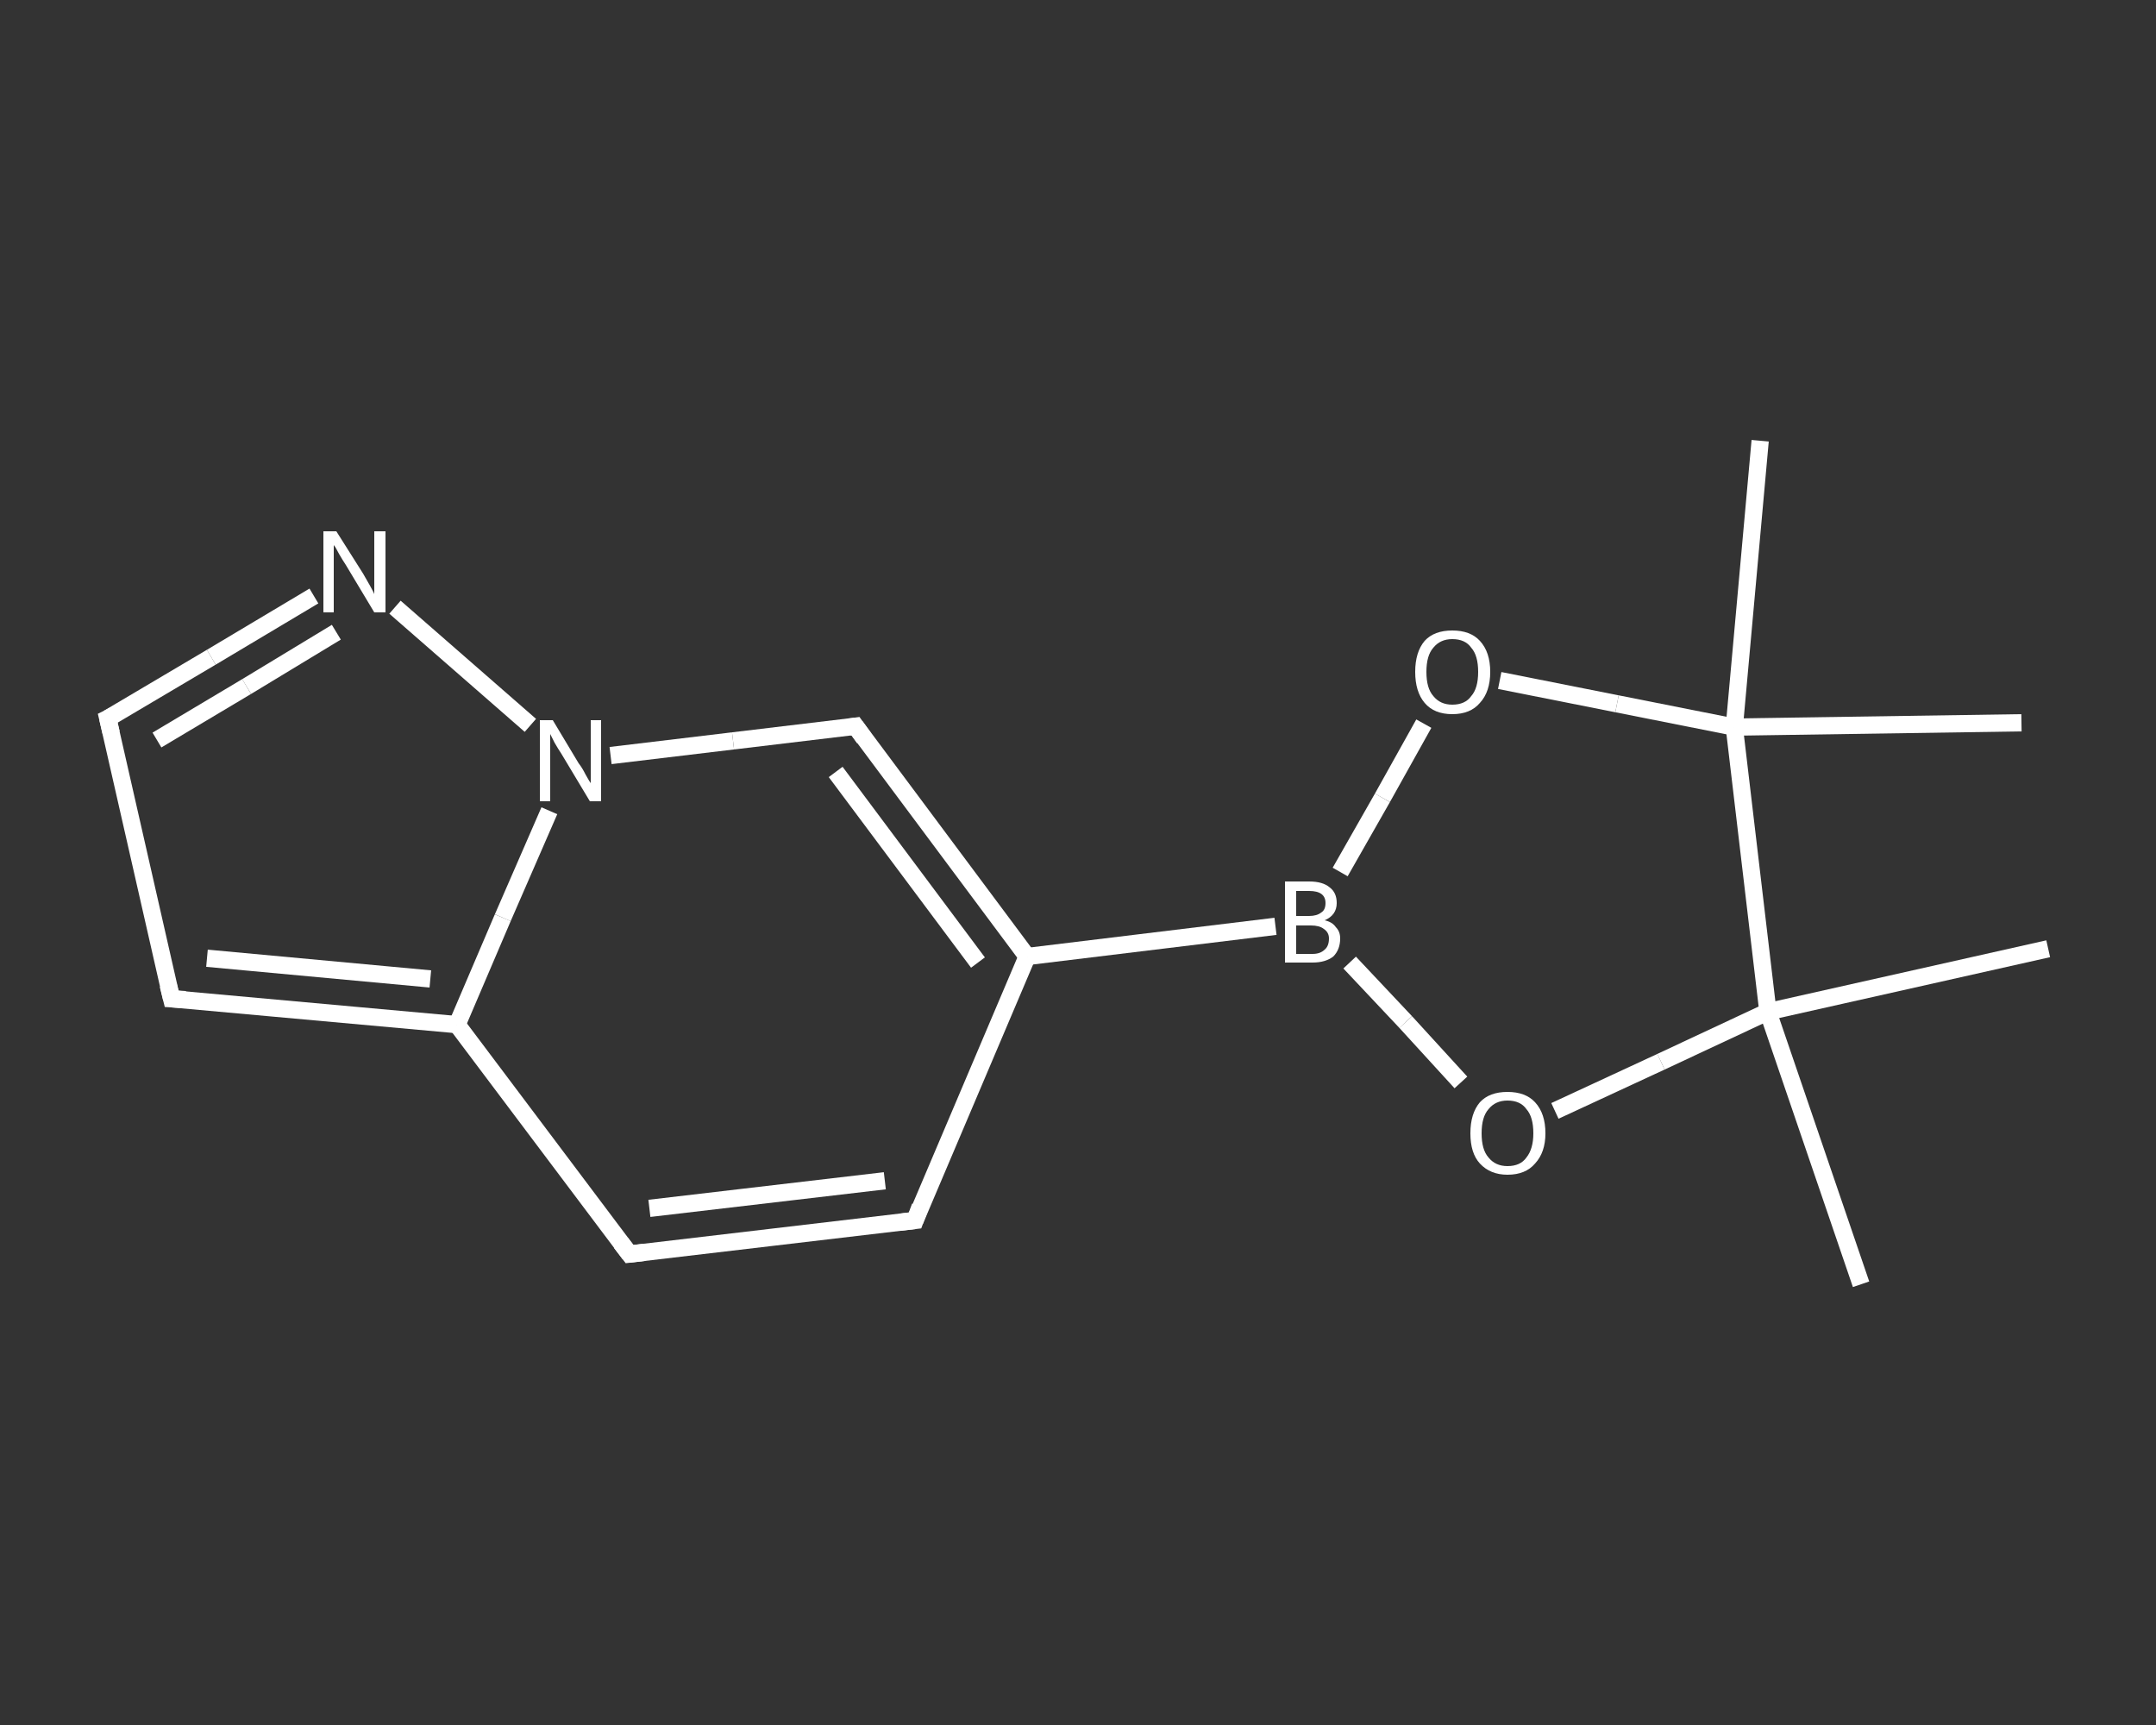 <?xml version='1.0' encoding='iso-8859-1'?>
<svg version='1.1' baseProfile='full'
              xmlns='http://www.w3.org/2000/svg'
                      xmlns:rdkit='http://www.rdkit.org/xml'
                      xmlns:xlink='http://www.w3.org/1999/xlink'
                  xml:space='preserve'
width='250px' height='200px' viewBox='0 0 250 200'>
<rect x="0" y="0" width="250" height="200" fill="#333333" stroke="none"/>
<!-- END OF HEADER -->
<rect style='opacity:1.0;fill:transparent;stroke:none' width='250.0' height='200.0' x='0.0' y='0.0'> </rect>
<path class='bond-0 atom-0 atom-1' d='M 204.1,51.1 L 201.1,84.3' style='fill:none;fill-rule:evenodd;stroke:#FFFFFF;stroke-width:2.0px;stroke-linecap:butt;stroke-linejoin:miter;stroke-opacity:1' />
<path class='bond-1 atom-1 atom-2' d='M 201.1,84.3 L 234.4,83.8' style='fill:none;fill-rule:evenodd;stroke:#FFFFFF;stroke-width:2.0px;stroke-linecap:butt;stroke-linejoin:miter;stroke-opacity:1' />
<path class='bond-2 atom-1 atom-3' d='M 201.1,84.3 L 187.5,81.6' style='fill:none;fill-rule:evenodd;stroke:#FFFFFF;stroke-width:2.0px;stroke-linecap:butt;stroke-linejoin:miter;stroke-opacity:1' />
<path class='bond-2 atom-1 atom-3' d='M 187.5,81.6 L 173.9,78.9' style='fill:none;fill-rule:evenodd;stroke:#FFFFFF;stroke-width:2.0px;stroke-linecap:butt;stroke-linejoin:miter;stroke-opacity:1' />
<path class='bond-3 atom-3 atom-4' d='M 165.1,83.9 L 160.3,92.5' style='fill:none;fill-rule:evenodd;stroke:#FFFFFF;stroke-width:2.0px;stroke-linecap:butt;stroke-linejoin:miter;stroke-opacity:1' />
<path class='bond-3 atom-3 atom-4' d='M 160.3,92.5 L 155.4,101.1' style='fill:none;fill-rule:evenodd;stroke:#FFFFFF;stroke-width:2.0px;stroke-linecap:butt;stroke-linejoin:miter;stroke-opacity:1' />
<path class='bond-4 atom-4 atom-5' d='M 147.9,107.4 L 119.1,110.9' style='fill:none;fill-rule:evenodd;stroke:#FFFFFF;stroke-width:2.0px;stroke-linecap:butt;stroke-linejoin:miter;stroke-opacity:1' />
<path class='bond-5 atom-5 atom-6' d='M 119.1,110.9 L 106.1,141.5' style='fill:none;fill-rule:evenodd;stroke:#FFFFFF;stroke-width:2.0px;stroke-linecap:butt;stroke-linejoin:miter;stroke-opacity:1' />
<path class='bond-6 atom-6 atom-7' d='M 106.1,141.5 L 73.0,145.4' style='fill:none;fill-rule:evenodd;stroke:#FFFFFF;stroke-width:2.0px;stroke-linecap:butt;stroke-linejoin:miter;stroke-opacity:1' />
<path class='bond-6 atom-6 atom-7' d='M 102.6,136.9 L 75.3,140.1' style='fill:none;fill-rule:evenodd;stroke:#FFFFFF;stroke-width:2.0px;stroke-linecap:butt;stroke-linejoin:miter;stroke-opacity:1' />
<path class='bond-7 atom-7 atom-8' d='M 73.0,145.4 L 53.0,118.8' style='fill:none;fill-rule:evenodd;stroke:#FFFFFF;stroke-width:2.0px;stroke-linecap:butt;stroke-linejoin:miter;stroke-opacity:1' />
<path class='bond-8 atom-8 atom-9' d='M 53.0,118.8 L 19.9,115.8' style='fill:none;fill-rule:evenodd;stroke:#FFFFFF;stroke-width:2.0px;stroke-linecap:butt;stroke-linejoin:miter;stroke-opacity:1' />
<path class='bond-8 atom-8 atom-9' d='M 49.9,113.5 L 24.0,111.1' style='fill:none;fill-rule:evenodd;stroke:#FFFFFF;stroke-width:2.0px;stroke-linecap:butt;stroke-linejoin:miter;stroke-opacity:1' />
<path class='bond-9 atom-9 atom-10' d='M 19.9,115.8 L 12.5,83.3' style='fill:none;fill-rule:evenodd;stroke:#FFFFFF;stroke-width:2.0px;stroke-linecap:butt;stroke-linejoin:miter;stroke-opacity:1' />
<path class='bond-10 atom-10 atom-11' d='M 12.5,83.3 L 24.5,76.2' style='fill:none;fill-rule:evenodd;stroke:#FFFFFF;stroke-width:2.0px;stroke-linecap:butt;stroke-linejoin:miter;stroke-opacity:1' />
<path class='bond-10 atom-10 atom-11' d='M 24.5,76.2 L 36.4,69.1' style='fill:none;fill-rule:evenodd;stroke:#FFFFFF;stroke-width:2.0px;stroke-linecap:butt;stroke-linejoin:miter;stroke-opacity:1' />
<path class='bond-10 atom-10 atom-11' d='M 18.2,85.8 L 28.6,79.6' style='fill:none;fill-rule:evenodd;stroke:#FFFFFF;stroke-width:2.0px;stroke-linecap:butt;stroke-linejoin:miter;stroke-opacity:1' />
<path class='bond-10 atom-10 atom-11' d='M 28.6,79.6 L 39.0,73.3' style='fill:none;fill-rule:evenodd;stroke:#FFFFFF;stroke-width:2.0px;stroke-linecap:butt;stroke-linejoin:miter;stroke-opacity:1' />
<path class='bond-11 atom-11 atom-12' d='M 45.8,70.4 L 61.5,84.1' style='fill:none;fill-rule:evenodd;stroke:#FFFFFF;stroke-width:2.0px;stroke-linecap:butt;stroke-linejoin:miter;stroke-opacity:1' />
<path class='bond-12 atom-12 atom-13' d='M 70.8,87.6 L 85.0,85.9' style='fill:none;fill-rule:evenodd;stroke:#FFFFFF;stroke-width:2.0px;stroke-linecap:butt;stroke-linejoin:miter;stroke-opacity:1' />
<path class='bond-12 atom-12 atom-13' d='M 85.0,85.9 L 99.2,84.2' style='fill:none;fill-rule:evenodd;stroke:#FFFFFF;stroke-width:2.0px;stroke-linecap:butt;stroke-linejoin:miter;stroke-opacity:1' />
<path class='bond-13 atom-4 atom-14' d='M 156.5,111.6 L 163.0,118.5' style='fill:none;fill-rule:evenodd;stroke:#FFFFFF;stroke-width:2.0px;stroke-linecap:butt;stroke-linejoin:miter;stroke-opacity:1' />
<path class='bond-13 atom-4 atom-14' d='M 163.0,118.5 L 169.4,125.5' style='fill:none;fill-rule:evenodd;stroke:#FFFFFF;stroke-width:2.0px;stroke-linecap:butt;stroke-linejoin:miter;stroke-opacity:1' />
<path class='bond-14 atom-14 atom-15' d='M 180.3,128.8 L 192.6,123.1' style='fill:none;fill-rule:evenodd;stroke:#FFFFFF;stroke-width:2.0px;stroke-linecap:butt;stroke-linejoin:miter;stroke-opacity:1' />
<path class='bond-14 atom-14 atom-15' d='M 192.6,123.1 L 205.0,117.3' style='fill:none;fill-rule:evenodd;stroke:#FFFFFF;stroke-width:2.0px;stroke-linecap:butt;stroke-linejoin:miter;stroke-opacity:1' />
<path class='bond-15 atom-15 atom-16' d='M 205.0,117.3 L 237.5,110.0' style='fill:none;fill-rule:evenodd;stroke:#FFFFFF;stroke-width:2.0px;stroke-linecap:butt;stroke-linejoin:miter;stroke-opacity:1' />
<path class='bond-16 atom-15 atom-17' d='M 205.0,117.3 L 215.8,148.9' style='fill:none;fill-rule:evenodd;stroke:#FFFFFF;stroke-width:2.0px;stroke-linecap:butt;stroke-linejoin:miter;stroke-opacity:1' />
<path class='bond-17 atom-15 atom-1' d='M 205.0,117.3 L 201.1,84.3' style='fill:none;fill-rule:evenodd;stroke:#FFFFFF;stroke-width:2.0px;stroke-linecap:butt;stroke-linejoin:miter;stroke-opacity:1' />
<path class='bond-18 atom-13 atom-5' d='M 99.2,84.2 L 119.1,110.9' style='fill:none;fill-rule:evenodd;stroke:#FFFFFF;stroke-width:2.0px;stroke-linecap:butt;stroke-linejoin:miter;stroke-opacity:1' />
<path class='bond-18 atom-13 atom-5' d='M 96.9,89.5 L 113.4,111.6' style='fill:none;fill-rule:evenodd;stroke:#FFFFFF;stroke-width:2.0px;stroke-linecap:butt;stroke-linejoin:miter;stroke-opacity:1' />
<path class='bond-19 atom-12 atom-8' d='M 63.7,94.0 L 58.3,106.4' style='fill:none;fill-rule:evenodd;stroke:#FFFFFF;stroke-width:2.0px;stroke-linecap:butt;stroke-linejoin:miter;stroke-opacity:1' />
<path class='bond-19 atom-12 atom-8' d='M 58.3,106.4 L 53.0,118.8' style='fill:none;fill-rule:evenodd;stroke:#FFFFFF;stroke-width:2.0px;stroke-linecap:butt;stroke-linejoin:miter;stroke-opacity:1' />
<path d='M 106.7,139.9 L 106.1,141.5 L 104.4,141.7' style='fill:none;stroke:#FFFFFF;stroke-width:2.0px;stroke-linecap:butt;stroke-linejoin:miter;stroke-opacity:1;' />
<path d='M 74.7,145.2 L 73.0,145.4 L 72.0,144.1' style='fill:none;stroke:#FFFFFF;stroke-width:2.0px;stroke-linecap:butt;stroke-linejoin:miter;stroke-opacity:1;' />
<path d='M 21.5,115.9 L 19.9,115.8 L 19.5,114.2' style='fill:none;stroke:#FFFFFF;stroke-width:2.0px;stroke-linecap:butt;stroke-linejoin:miter;stroke-opacity:1;' />
<path d='M 12.9,85.0 L 12.5,83.3 L 13.1,83.0' style='fill:none;stroke:#FFFFFF;stroke-width:2.0px;stroke-linecap:butt;stroke-linejoin:miter;stroke-opacity:1;' />
<path d='M 98.5,84.3 L 99.2,84.2 L 100.2,85.6' style='fill:none;stroke:#FFFFFF;stroke-width:2.0px;stroke-linecap:butt;stroke-linejoin:miter;stroke-opacity:1;' />
<path class='atom-3' d='M 164.1 77.9
Q 164.1 75.6, 165.2 74.3
Q 166.3 73.1, 168.4 73.1
Q 170.5 73.1, 171.6 74.3
Q 172.8 75.6, 172.8 77.9
Q 172.8 80.2, 171.6 81.5
Q 170.5 82.8, 168.4 82.8
Q 166.3 82.8, 165.2 81.5
Q 164.1 80.2, 164.1 77.9
M 168.4 81.7
Q 169.9 81.7, 170.6 80.7
Q 171.4 79.8, 171.4 77.9
Q 171.4 76.0, 170.6 75.1
Q 169.9 74.1, 168.4 74.1
Q 167.0 74.1, 166.2 75.1
Q 165.4 76.0, 165.4 77.9
Q 165.4 79.8, 166.2 80.7
Q 167.0 81.7, 168.4 81.7
' fill='#FFFFFF'/>
<path class='atom-4' d='M 153.6 106.7
Q 154.5 106.9, 154.9 107.5
Q 155.4 108.0, 155.4 108.8
Q 155.4 110.1, 154.6 110.9
Q 153.7 111.6, 152.2 111.6
L 149.0 111.6
L 149.0 102.2
L 151.8 102.2
Q 153.4 102.2, 154.2 102.9
Q 155.0 103.5, 155.0 104.7
Q 155.0 106.1, 153.6 106.7
M 150.3 103.3
L 150.3 106.2
L 151.8 106.2
Q 152.7 106.2, 153.2 105.8
Q 153.7 105.5, 153.7 104.7
Q 153.7 103.3, 151.8 103.3
L 150.3 103.3
M 152.2 110.6
Q 153.1 110.6, 153.6 110.1
Q 154.1 109.7, 154.1 108.8
Q 154.1 108.1, 153.5 107.7
Q 153.0 107.3, 152.0 107.3
L 150.3 107.3
L 150.3 110.6
L 152.2 110.6
' fill='#FFFFFF'/>
<path class='atom-11' d='M 39.0 61.6
L 42.1 66.5
Q 42.4 67.0, 42.9 67.9
Q 43.4 68.8, 43.4 68.9
L 43.4 61.6
L 44.7 61.6
L 44.7 71.0
L 43.4 71.0
L 40.1 65.5
Q 39.7 64.9, 39.3 64.2
Q 38.9 63.4, 38.7 63.2
L 38.7 71.0
L 37.5 71.0
L 37.5 61.6
L 39.0 61.6
' fill='#FFFFFF'/>
<path class='atom-12' d='M 64.1 83.5
L 67.1 88.5
Q 67.5 89.0, 67.9 89.8
Q 68.4 90.7, 68.5 90.8
L 68.5 83.5
L 69.7 83.5
L 69.7 92.9
L 68.4 92.9
L 65.1 87.4
Q 64.7 86.8, 64.3 86.1
Q 63.9 85.3, 63.8 85.1
L 63.8 92.9
L 62.6 92.9
L 62.6 83.5
L 64.1 83.5
' fill='#FFFFFF'/>
<path class='atom-14' d='M 170.5 131.4
Q 170.5 129.1, 171.6 127.8
Q 172.7 126.6, 174.8 126.6
Q 176.9 126.6, 178.0 127.8
Q 179.2 129.1, 179.2 131.4
Q 179.2 133.6, 178.0 134.9
Q 176.9 136.2, 174.8 136.2
Q 172.8 136.2, 171.6 134.9
Q 170.5 133.7, 170.5 131.4
M 174.8 135.2
Q 176.3 135.2, 177.0 134.2
Q 177.8 133.2, 177.8 131.4
Q 177.8 129.5, 177.0 128.6
Q 176.3 127.6, 174.8 127.6
Q 173.4 127.6, 172.6 128.6
Q 171.8 129.5, 171.8 131.4
Q 171.8 133.3, 172.6 134.2
Q 173.4 135.2, 174.8 135.2
' fill='#FFFFFF'/>
</svg>
